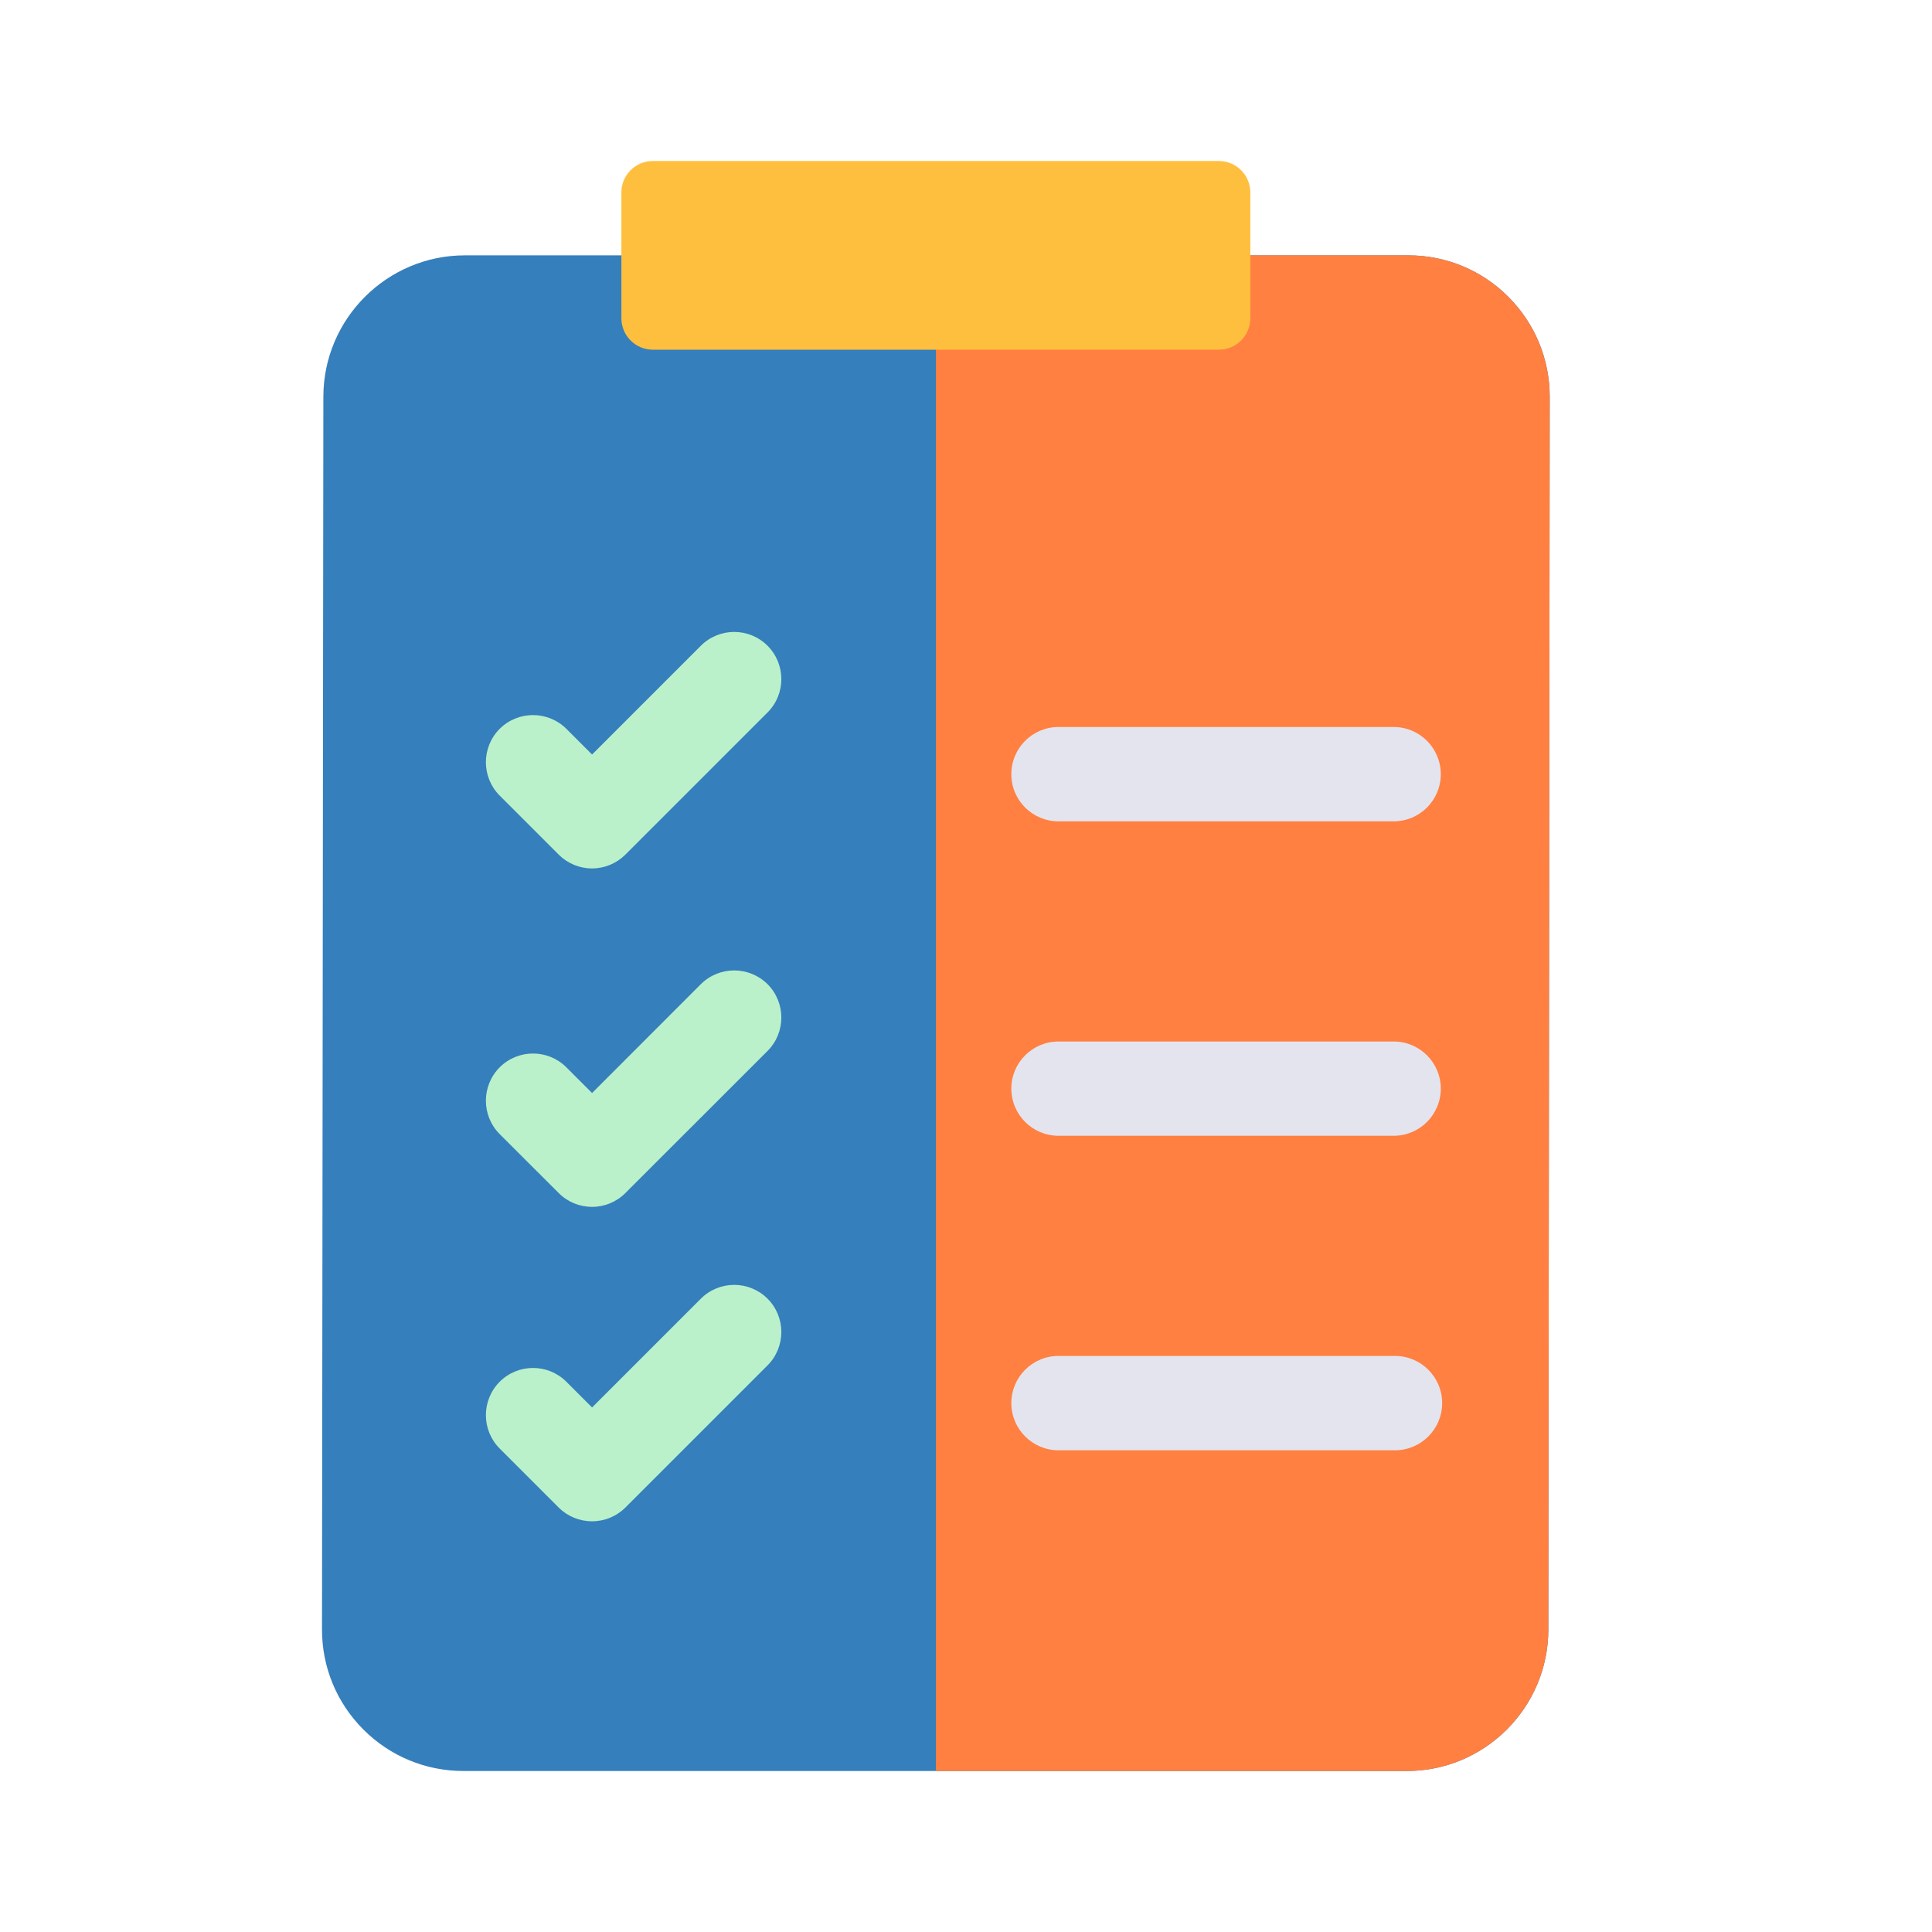 <svg xmlns="http://www.w3.org/2000/svg" width="24" height="24" fill="none" viewBox="0 0 24 24"><path fill="#357FBC" d="M18.737 3.687C18.405 3.355 17.963 3.172 17.494 3.172H5.775C4.807 3.172 4.018 3.96 4.017 4.928L4 20.24C3.999 20.71 4.182 21.152 4.514 21.485C4.846 21.817 5.288 22 5.758 22H17.477C18.445 22 19.233 21.212 19.234 20.244L19.251 4.932C19.252 4.462 19.069 4.02 18.737 3.687Z"/><path fill="#FF8040" d="M18.737 3.687C18.405 3.355 17.963 3.172 17.494 3.172H11.626V22H17.477C18.445 22 19.233 21.212 19.234 20.244L19.251 4.932C19.252 4.462 19.069 4.02 18.737 3.687Z"/><path fill="#FFBF3E" d="M15.141 4.344H8.11C7.894 4.344 7.719 4.169 7.719 3.953V2.391C7.719 2.175 7.894 2 8.11 2H15.141C15.357 2 15.532 2.175 15.532 2.391V3.953C15.532 4.169 15.357 4.344 15.141 4.344Z"/><path fill="#E4E4EF" d="M17.312 10.203H13.149C12.825 10.203 12.563 9.941 12.563 9.617 12.563 9.294 12.825 9.031 13.149 9.031H17.312C17.636 9.031 17.898 9.294 17.898 9.617 17.898 9.941 17.636 10.203 17.312 10.203zM17.312 14.109H13.149C12.826 14.109 12.563 13.847 12.563 13.523 12.563 13.2 12.826 12.938 13.149 12.938H17.312C17.636 12.938 17.898 13.2 17.898 13.523 17.898 13.847 17.636 14.109 17.312 14.109zM17.329 18.016H13.149C12.826 18.016 12.563 17.753 12.563 17.43 12.563 17.106 12.826 16.844 13.149 16.844H17.329C17.652 16.844 17.915 17.106 17.915 17.43 17.915 17.753 17.652 18.016 17.329 18.016z"/><path fill="#BBF1CA" d="M7.355 10.788C7.199 10.788 7.05 10.726 6.94 10.616L6.207 9.883C5.979 9.654 5.979 9.283 6.207 9.054 6.436 8.826 6.807 8.826 7.036 9.054L7.355 9.373 8.706 8.022C8.935 7.793 9.306 7.793 9.535 8.022 9.763 8.251 9.763 8.622 9.535 8.85L7.769 10.616C7.659 10.726 7.51 10.788 7.355 10.788zM7.355 14.992C7.199 14.992 7.05 14.931 6.94 14.82L6.207 14.088C5.979 13.859 5.979 13.488 6.207 13.259 6.436 13.03 6.807 13.03 7.036 13.259L7.355 13.578 8.706 12.226C8.935 11.998 9.306 11.998 9.535 12.226 9.763 12.455 9.763 12.826 9.535 13.055L7.769 14.82C7.659 14.931 7.51 14.992 7.355 14.992zM7.355 18.898C7.199 18.898 7.05 18.837 6.94 18.727L6.207 17.994C5.979 17.765 5.979 17.394 6.207 17.165 6.436 16.936 6.807 16.936 7.036 17.165L7.355 17.484 8.706 16.133C8.935 15.904 9.306 15.904 9.535 16.133 9.763 16.361 9.763 16.732 9.535 16.961L7.769 18.727C7.659 18.837 7.51 18.898 7.355 18.898z"/></svg>
